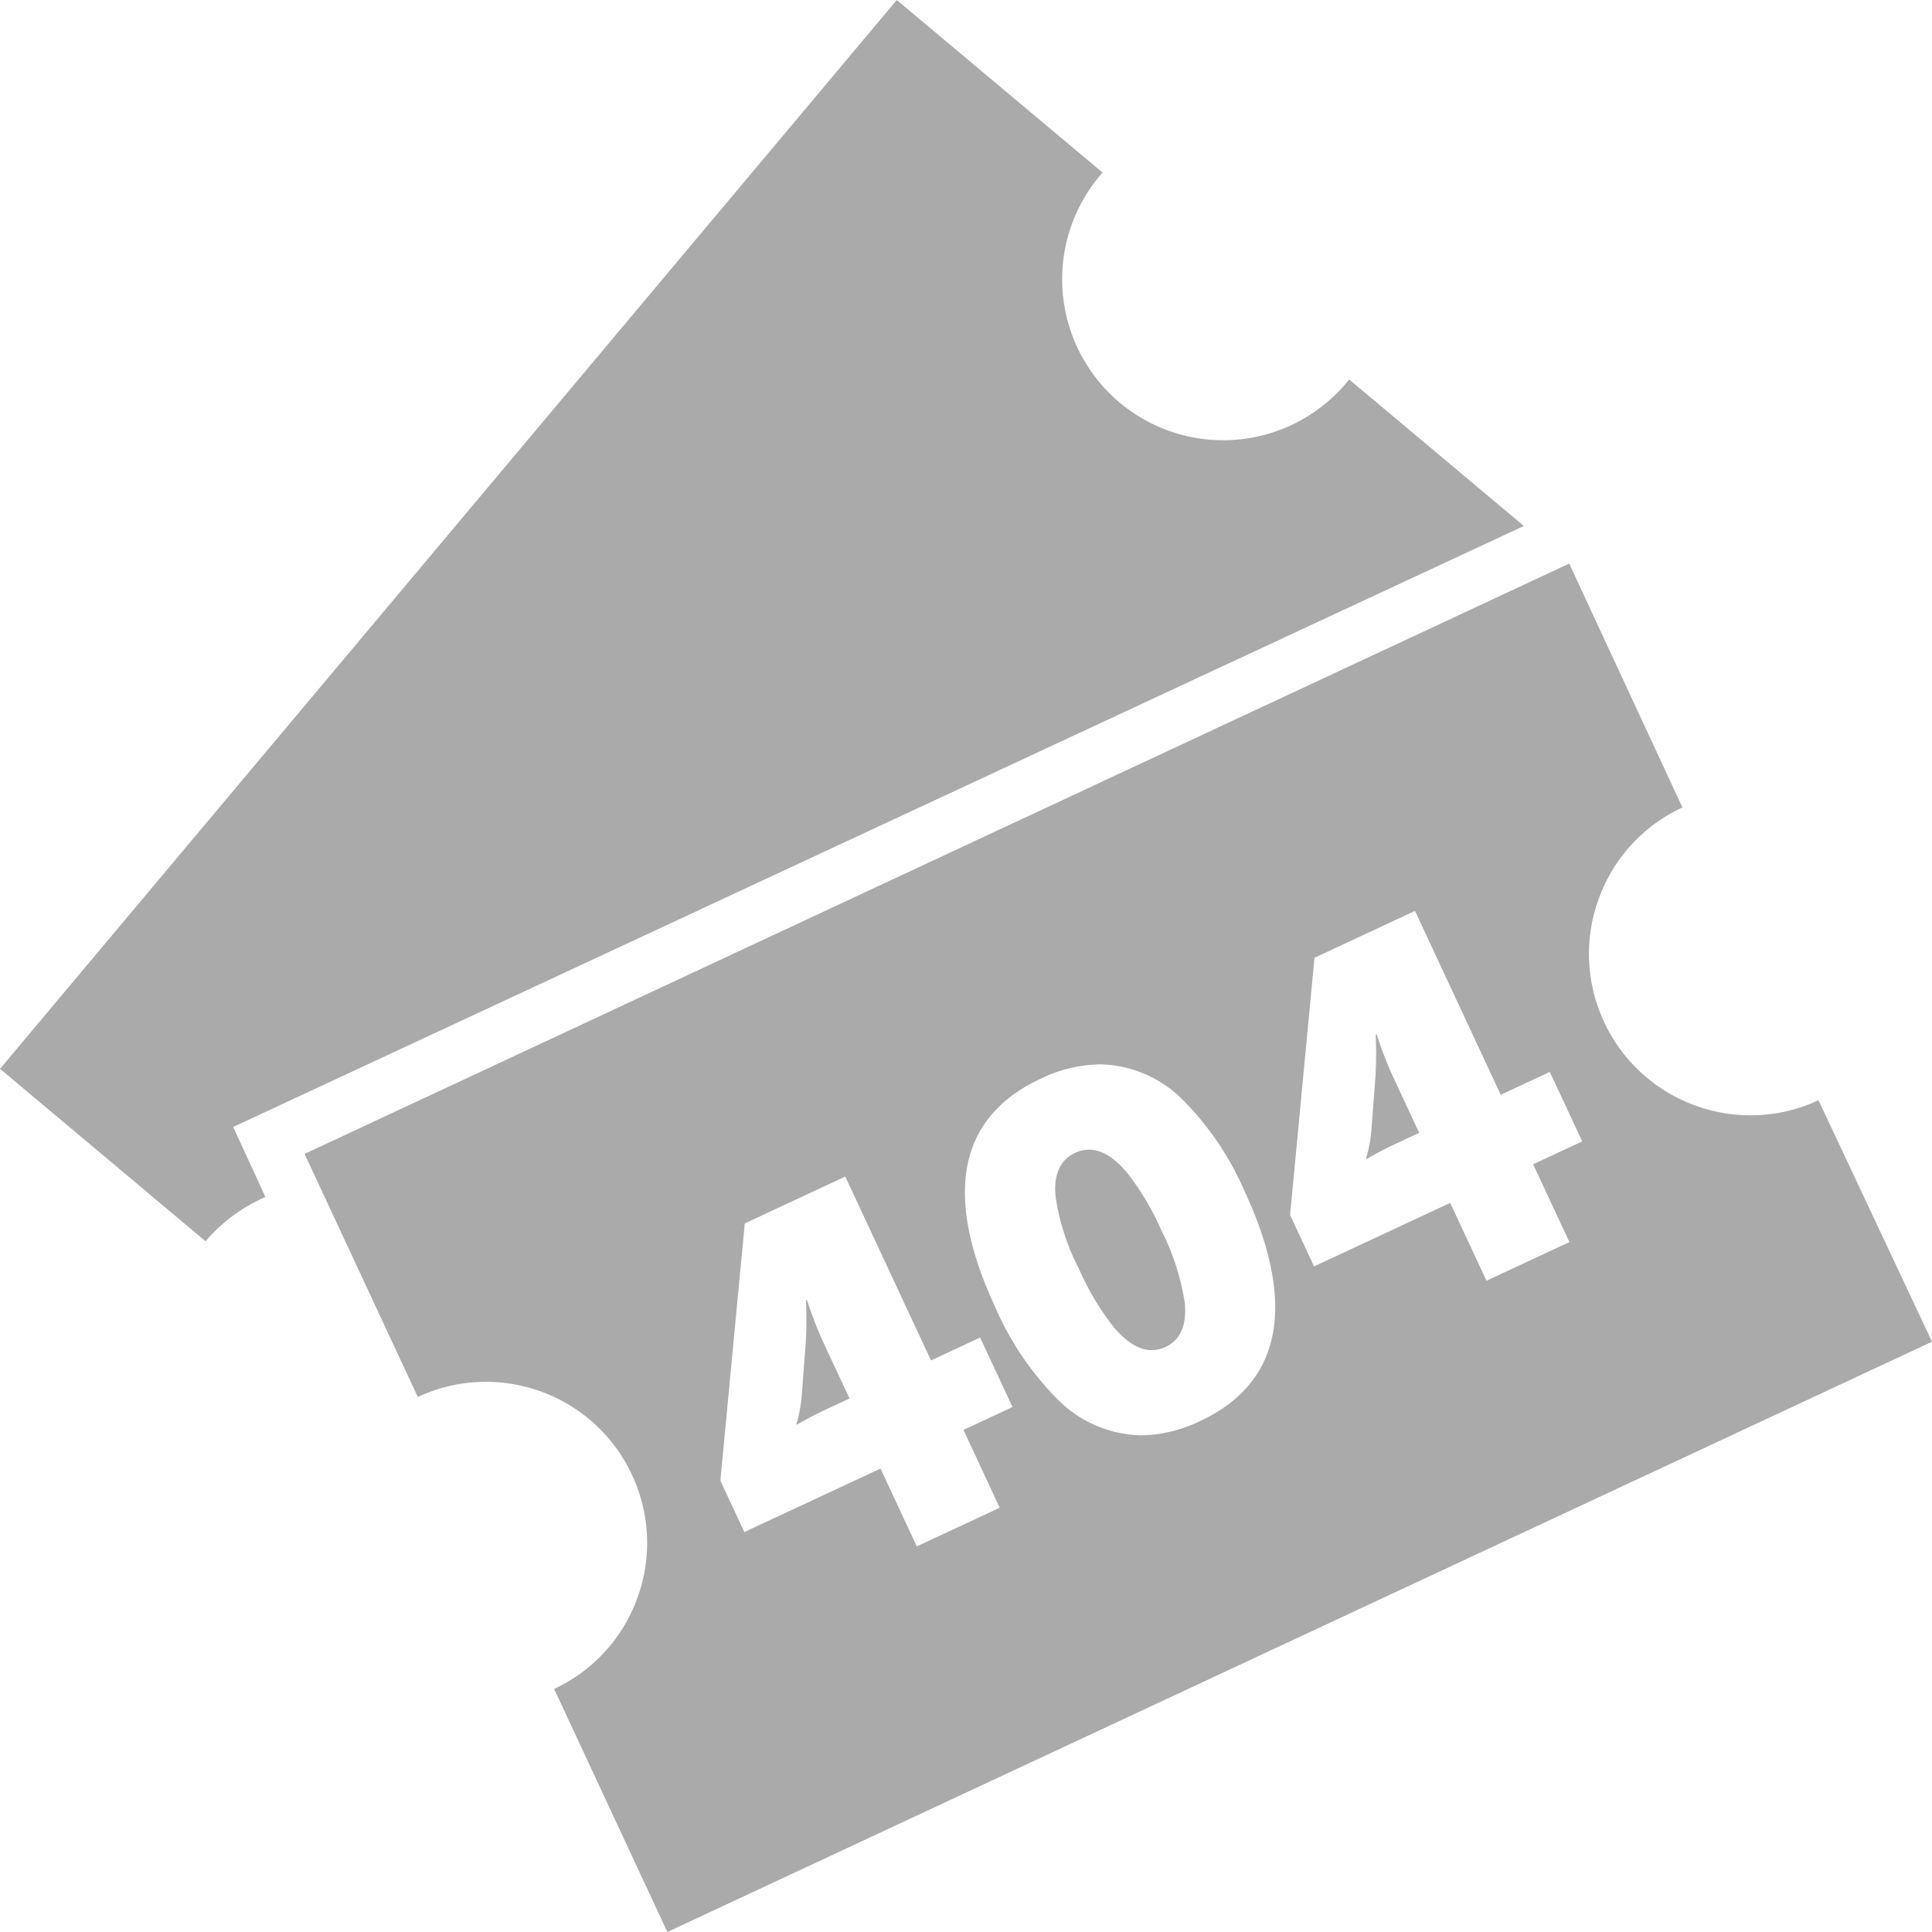 <svg xmlns="http://www.w3.org/2000/svg" viewBox="-3431.502 8277.499 181.468 181.468">
  <defs>
    <style>
      .cls-1 {
        fill: #aaa;
      }
    </style>
  </defs>
  <path id="Subtraction_10" data-name="Subtraction 10" class="cls-1" d="M4243.682-7985.533v0h0l-10.636-22.833a15.035,15.035,0,0,0,7.82-8.542,15.035,15.035,0,0,0-.511-11.571,15.074,15.074,0,0,0-5.688-6.429,15.158,15.158,0,0,0-8.034-2.3,15,15,0,0,0-6.391,1.424l-10.636-22.833,118.785-55.449,10.636,22.911a15.056,15.056,0,0,0-7.851,8.544,15.065,15.065,0,0,0,.49,11.594,15.106,15.106,0,0,0,5.7,6.459,15.189,15.189,0,0,0,8.06,2.315,15.03,15.03,0,0,0,6.38-1.416l10.663,22.684Zm20.023-43.526h0l3.406,7.306,7.787-3.63-3.406-7.309,4.609-2.15-3.042-6.526-4.612,2.15-8.053-17.271-9.44,4.4-2.292,24.159,2.25,4.831,12.791-5.964Zm20.611-37.969a13.27,13.27,0,0,0-5.59,1.358c-4.129,1.926-6.48,4.931-6.989,8.933-.439,3.458.486,7.675,2.752,12.533a28.019,28.019,0,0,0,5.817,8.608,11.355,11.355,0,0,0,7.879,3.413,13.124,13.124,0,0,0,5.532-1.34c4.124-1.922,6.465-4.95,6.959-9,.425-3.486-.511-7.725-2.782-12.6a27.753,27.753,0,0,0-5.772-8.543,11.25,11.25,0,0,0-7.806-3.366Zm32.9,13.016h0l3.406,7.308,7.789-3.632-3.409-7.307,4.612-2.15-3.044-6.526-4.611,2.15-8.053-17.271-9.441,4.4-2.292,24.159,2.253,4.829,12.789-5.964Zm-61.365,20.828-.039-.085a13.061,13.061,0,0,0,.5-2.777l.371-4.886a38.385,38.385,0,0,0,.021-3.926l.088-.044a38.338,38.338,0,0,0,1.461,3.818l2.538,5.438-2.177,1.015c-1.465.685-2.635,1.371-2.764,1.447h0Zm33.33-7c-1.172,0-2.386-.742-3.608-2.206a25.615,25.615,0,0,1-3.25-5.468,21.49,21.49,0,0,1-2.182-6.795c-.18-2.042.438-3.407,1.835-4.058a3.084,3.084,0,0,1,1.313-.305c1.165,0,2.366.727,3.57,2.161a24.653,24.653,0,0,1,3.207,5.385,22.412,22.412,0,0,1,2.22,6.878c.193,2.075-.417,3.458-1.812,4.108A3.042,3.042,0,0,1,4289.178-8040.183Zm-88.871-10.226h0l-19.307-16.2L4265.231-8167l19.33,16.207a15.125,15.125,0,0,0-2.929,15.069,15.122,15.122,0,0,0,11.761,9.867,15.113,15.113,0,0,0,2.5.208,15.2,15.2,0,0,0,6.541-1.49,15.216,15.216,0,0,0,5.291-4.221l16.407,13.761L4202.9-8061.145l2.142,4.636.883,1.941a15.493,15.493,0,0,0-5.619,4.158Zm109.052-7.725h0l-.041-.087a12.942,12.942,0,0,0,.5-2.777l.371-4.886a37.5,37.5,0,0,0,.021-3.925l.088-.045a38.144,38.144,0,0,0,1.463,3.821l2.535,5.438-2.174,1.015c-1.424.662-2.55,1.32-2.761,1.446l0,0Z" transform="translate(-7612.501 16444.5)"/>
</svg>
